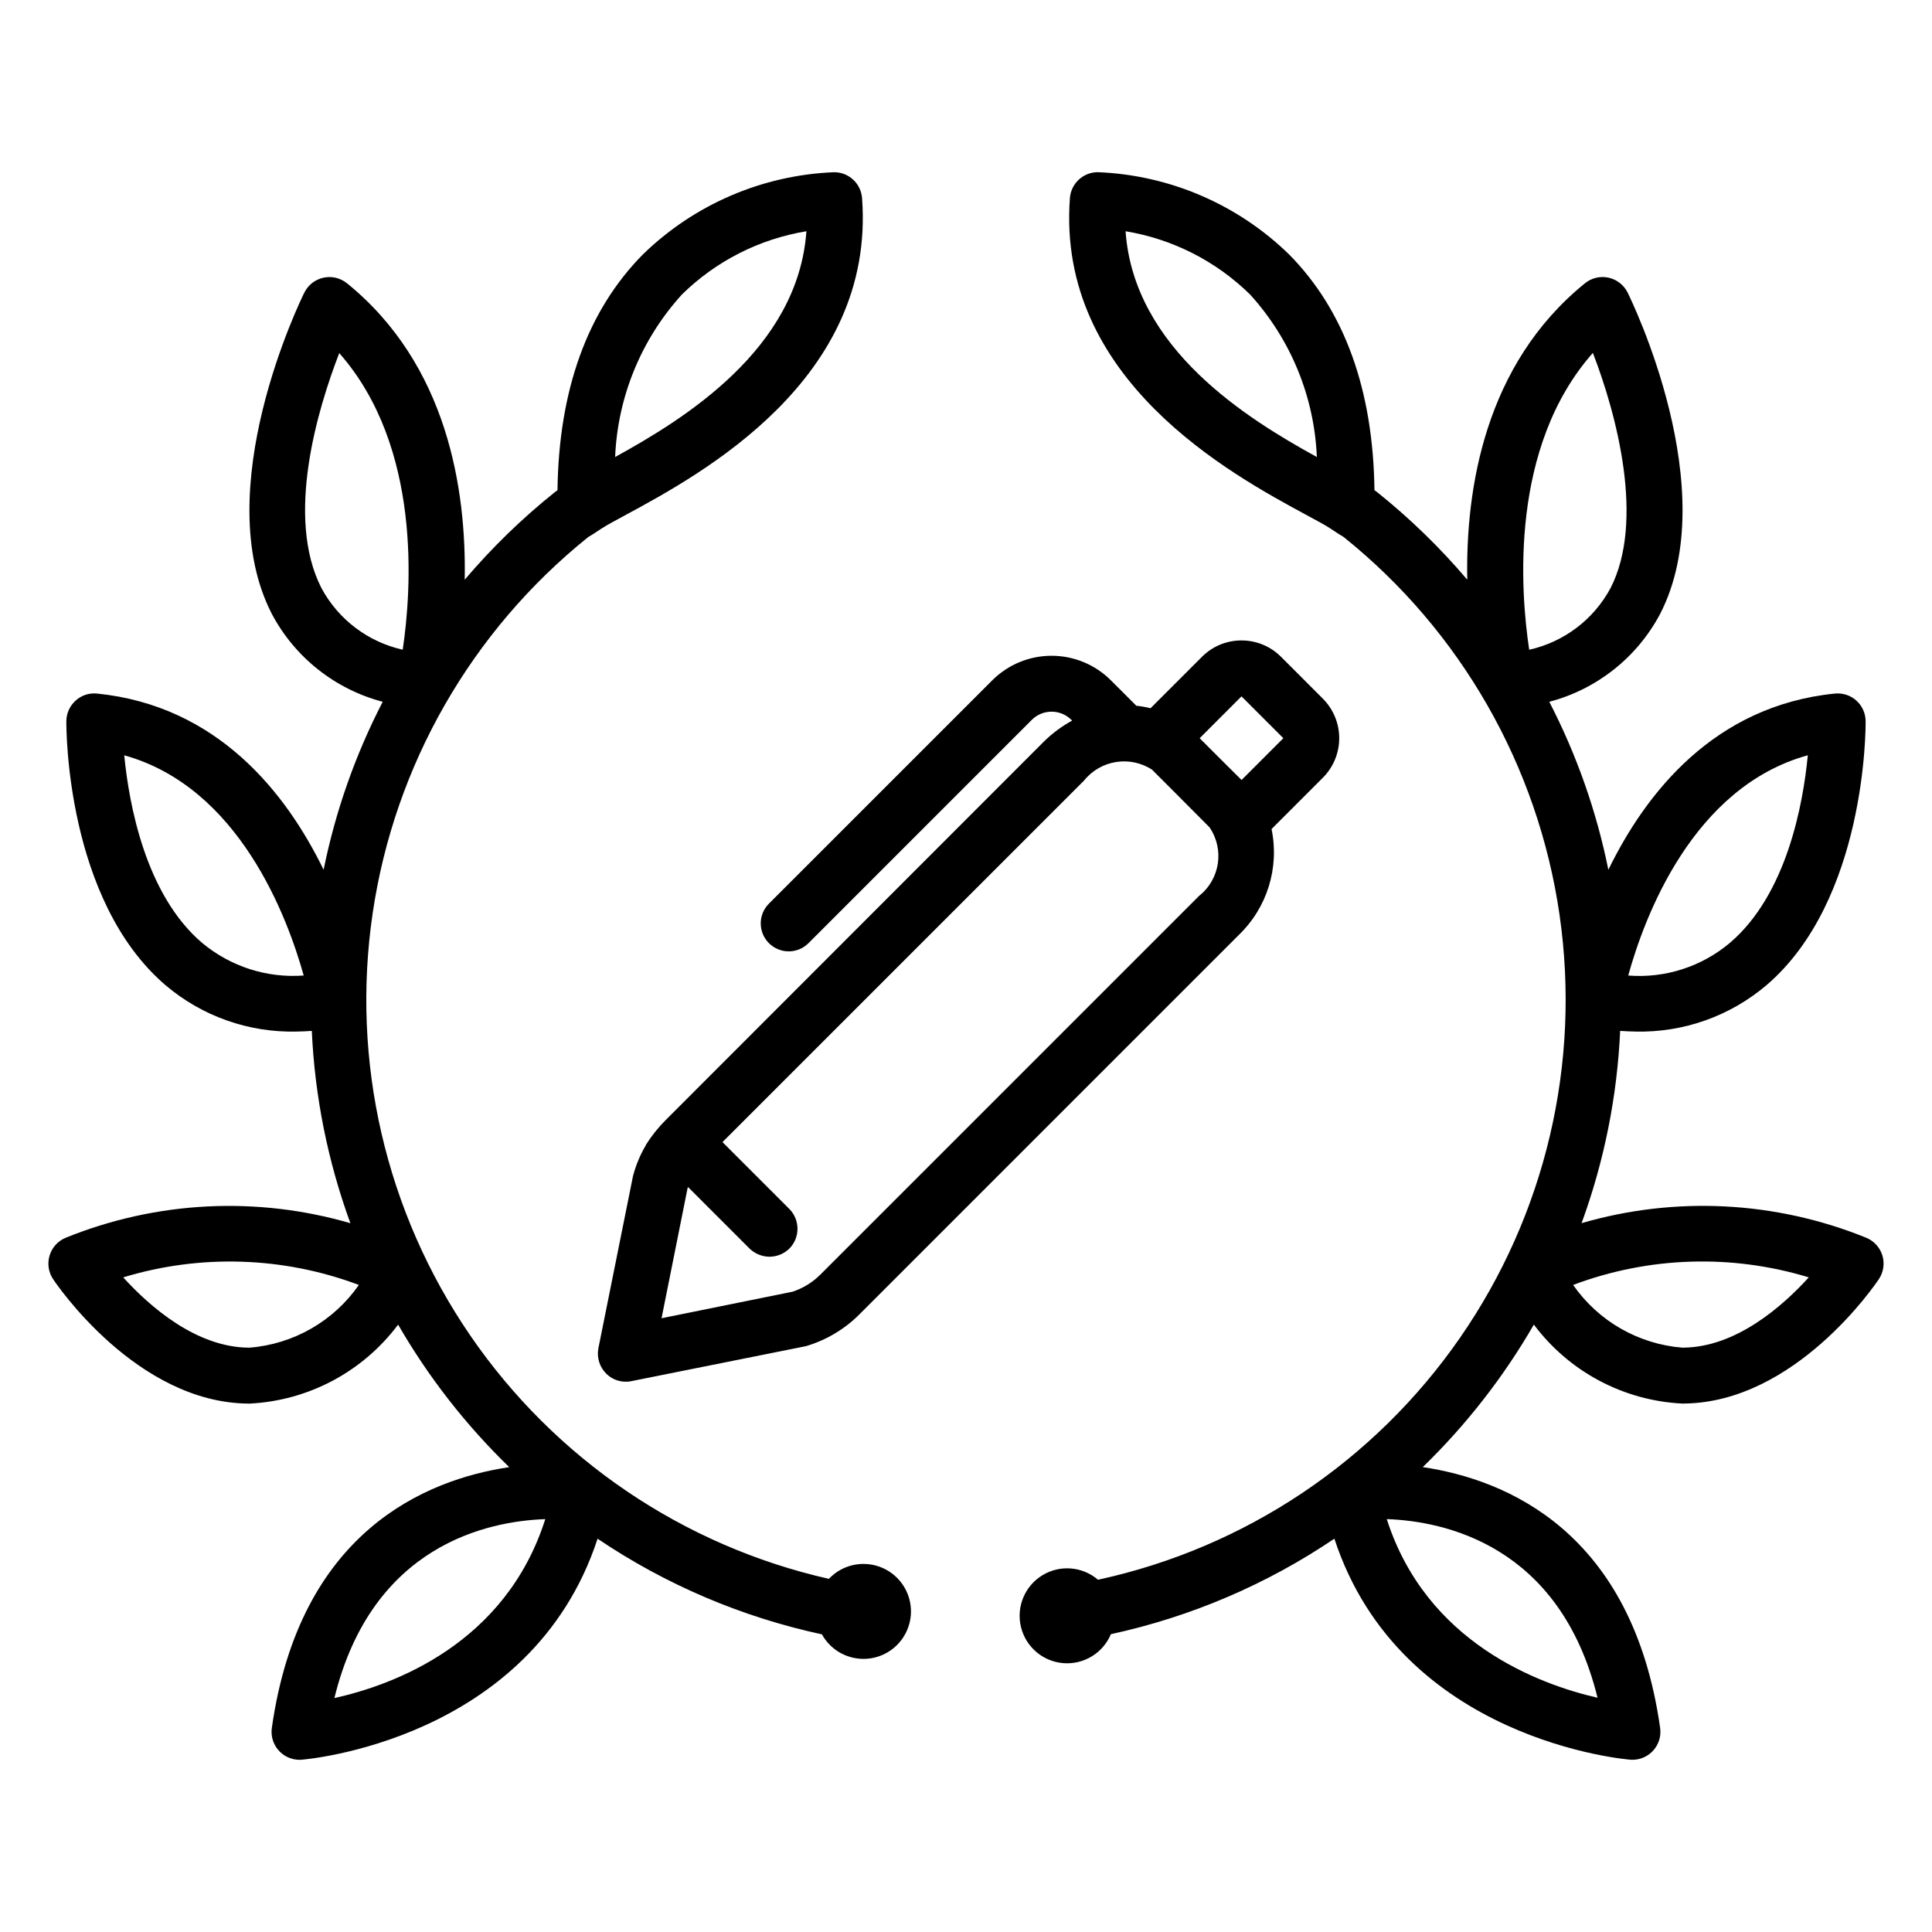 <?xml version="1.0" encoding="UTF-8"?>
<!-- Uploaded to: SVG Repo, www.svgrepo.com, Generator: SVG Repo Mixer Tools -->
<svg fill="#000000" width="800px" height="800px" version="1.1" viewBox="144 144 512 512" xmlns="http://www.w3.org/2000/svg">
 <path d="m347.78 393.95c2.894 2.894 7.582 2.894 10.477 0l59.184-59.184c2.898-2.887 7.582-2.887 10.48 0l0.207 0.207-0.004-0.004c-2.699 1.473-5.184 3.309-7.383 5.457l-95.723 95.797-4.594 4.594c-1.996 1.992-3.762 4.207-5.262 6.594v0.074c-1.414 2.391-2.512 4.957-3.258 7.633-0.074 0.148-0.074 0.371-0.148 0.52l-9.188 45.715v-0.004c-0.449 2.43 0.328 4.922 2.074 6.668 1.375 1.383 3.242 2.156 5.188 2.148 0.496 0.027 0.996-0.023 1.48-0.145l46.23-9.262h0.004c5.406-1.59 10.328-4.519 14.297-8.523l100.39-100.39c7.57-7.246 10.871-17.875 8.742-28.137l13.594-13.598h0.004c2.773-2.777 4.336-6.547 4.336-10.477 0-3.93-1.562-7.699-4.336-10.48l-11.082-11.09-0.004 0.004c-2.769-2.789-6.543-4.352-10.477-4.34h-0.016c-3.926-0.012-7.695 1.551-10.461 4.34l-13.625 13.625c-1.234-0.312-2.492-0.531-3.762-0.656l-6.75-6.746c-4.172-4.164-9.824-6.504-15.715-6.504-5.894 0-11.543 2.34-15.715 6.504l-59.188 59.184c-2.894 2.894-2.894 7.582 0 10.477zm114.01-12.551-100.39 100.39c-2.062 2.055-4.574 3.602-7.336 4.519l-34.746 7.039 6.891-34.453c0.016-0.109 0.066-0.215 0.145-0.297l16.301 16.301c1.418 1.359 3.297 2.129 5.262 2.148 1.965-0.008 3.852-0.777 5.262-2.148 2.887-2.91 2.887-7.609 0-10.52l-17.711-17.707 95.801-95.797c4.375-5.461 12.18-6.715 18.043-2.898l5.469 5.469 9.754 9.801c3.992 5.832 2.797 13.758-2.742 18.152zm11.223-52.855 11.086 11.09-11.07 11.074-6.164-6.133-4.941-4.941zm169.81 148.08c-0.684-2.144-2.305-3.859-4.402-4.668-23.957-9.684-50.477-11.023-75.285-3.809 5.981-16.363 9.43-33.547 10.223-50.953 1.367 0.078 2.742 0.176 4.066 0.176l0.004 0.004c12.688 0.301 25.047-4.078 34.719-12.301 26.359-22.578 26.277-68.039 26.266-69.961h-0.004c-0.016-2.086-0.91-4.066-2.461-5.457-1.555-1.391-3.617-2.066-5.691-1.855-31.871 3.223-50.02 26.18-60.023 46.695h-0.004c-3.129-15.492-8.398-30.473-15.656-44.516 12.605-3.316 23.254-11.75 29.363-23.262 16.934-32.84-7.547-83.055-8.598-85.18-1-2.019-2.863-3.473-5.062-3.953-2.199-0.477-4.496 0.066-6.246 1.484-26.672 21.625-31.637 54.715-31.191 78.551v0.004c-7.227-8.516-15.258-16.309-23.98-23.281-0.195-0.152-0.402-0.297-0.613-0.434-0.34-26.57-7.914-47.555-22.555-62.414h0.004c-13.633-13.324-31.723-21.113-50.766-21.863-3.879 0-7.098 2.992-7.391 6.856-3.609 48.125 42.738 73.199 62.531 83.91 2.863 1.547 5.172 2.777 6.519 3.672l0.129 0.086c1.531 1.055 2.68 1.75 3.356 2.148l0.004 0.004c31.055 24.918 51.5 60.691 57.211 100.09 5.715 39.402-3.734 79.508-26.434 112.22-22.699 32.711-56.961 55.594-95.871 64.031-4.137-3.547-10.086-4.023-14.738-1.188-4.652 2.836-6.953 8.344-5.695 13.645 1.254 5.301 5.777 9.195 11.211 9.641 5.43 0.449 10.531-2.648 12.637-7.672 21.176-4.59 41.277-13.18 59.227-25.309 17.602 53.727 77.84 58.531 78.484 58.574 0.168 0.012 0.34 0.02 0.508 0.02 2.148 0 4.188-0.93 5.594-2.551s2.043-3.769 1.742-5.894c-7.371-52.09-40.805-65.824-62.906-69.117 11.512-11.168 21.422-23.875 29.441-37.766 9.344 12.492 23.77 20.164 39.352 20.926 0.148 0 0.305 0 0.457-0.004 29.543-0.312 50.738-31.645 51.629-32.98l-0.004 0.004c1.25-1.871 1.578-4.211 0.902-6.356zm-19.734-132.47c-1.242 12.949-5.57 36.805-20.586 49.664-7.5 6.352-17.207 9.484-27.004 8.707 4.301-15.574 17.086-49.938 47.59-58.371zm-180.8-138.87c12.457 2.055 23.977 7.906 32.984 16.754 10.77 11.84 17.039 27.086 17.707 43.078-18.301-10.066-48.488-28.613-50.691-59.832zm123.84 32.238c6.418 16.633 13.777 44.695 4.641 62.414-4.481 8.277-12.328 14.203-21.516 16.254-2.356-15.648-5.219-53.688 16.875-78.668zm1.234 356.4c-15.582-3.578-45.359-14.59-55.855-47.344 15.082 0.531 45.879 6.762 55.855 47.34zm22.738-92.781-0.234 0.004h-0.004c-11.656-0.926-22.285-7.023-28.969-16.621 20.027-7.535 41.984-8.242 62.453-2.008-7.035 7.734-19.301 18.5-33.25 18.621zm-217.29 57.316c-3.461 0-6.769 1.434-9.137 3.957-38.684-8.75-72.637-31.793-95.059-64.512-22.418-32.719-31.652-72.699-25.848-111.93 5.801-39.238 26.211-74.832 57.141-99.664 0.676-0.387 1.82-1.086 3.309-2.113l0.117-0.074c1.473-0.965 3.758-2.184 6.59-3.715 19.797-10.707 66.145-35.785 62.531-83.91-0.293-3.867-3.512-6.856-7.391-6.856-19.043 0.75-37.133 8.539-50.766 21.863-14.637 14.863-22.211 35.84-22.555 62.41-0.215 0.137-0.414 0.281-0.609 0.438-8.723 6.969-16.754 14.766-23.98 23.277 0.445-23.836-4.519-56.926-31.191-78.555l-0.004 0.004c-1.746-1.418-4.043-1.965-6.242-1.484-2.199 0.48-4.062 1.934-5.062 3.949-1.055 2.125-25.535 52.34-8.598 85.18v0.004c6.113 11.508 16.758 19.941 29.367 23.254-7.258 14.043-12.527 29.023-15.66 44.516-10.008-20.516-28.152-43.469-60.023-46.695v0.004c-2.074-0.227-4.148 0.449-5.691 1.855-1.551 1.391-2.445 3.371-2.465 5.453-0.016 1.926-0.094 47.383 26.266 69.961 9.672 8.223 22.027 12.602 34.719 12.301 1.328 0 2.703-0.098 4.066-0.176 0.793 17.41 4.242 34.594 10.227 50.965-24.812-7.219-51.332-5.879-75.289 3.793-2.102 0.809-3.719 2.527-4.398 4.672-0.684 2.144-0.352 4.481 0.895 6.356 0.891 1.332 22.086 32.668 51.629 32.98 0.152 0.004 0.305 0.004 0.457 0.004v-0.004c15.578-0.766 30.008-8.438 39.352-20.93 8.02 13.895 17.93 26.605 29.445 37.773-22.102 3.297-55.543 17.031-62.91 69.113h-0.004c-0.297 2.121 0.34 4.273 1.746 5.891 1.406 1.621 3.445 2.551 5.59 2.555 0.168 0 0.336-0.008 0.508-0.02 0.645-0.043 60.887-4.852 78.484-58.574 18.02 12.168 38.199 20.77 59.453 25.348 2.184 3.957 6.32 6.438 10.84 6.5s8.723-2.301 11.016-6.195c2.297-3.894 2.324-8.719 0.078-12.641-2.246-3.918-6.422-6.336-10.941-6.324zm-48.086-336.42c9.008-8.852 20.527-14.703 32.984-16.754-2.203 31.211-32.391 49.766-50.695 59.832h0.004c0.668-15.992 6.938-31.238 17.707-43.078zm-95.484 77.914c-9.746-18.867-1.039-47.625 4.668-62.379 21.957 24.926 19.148 62.953 16.816 78.609v-0.004c-9.172-2.047-17.004-7.965-21.484-16.227zm-31.711 93.898c-14.98-12.801-19.336-36.703-20.605-49.684 30.387 8.445 43.219 42.785 47.559 58.359-9.773 0.727-19.441-2.387-26.953-8.68zm12.605 107.3-0.234-0.004c-13.945-0.121-26.215-10.887-33.246-18.625v-0.004c20.473-6.219 42.422-5.516 62.453 2.008-6.684 9.598-17.316 15.699-28.973 16.621zm22.484 92.863c9.949-40.676 40.793-46.898 55.887-47.426-10.531 33.117-40.289 43.961-55.887 47.422z"/>
</svg>